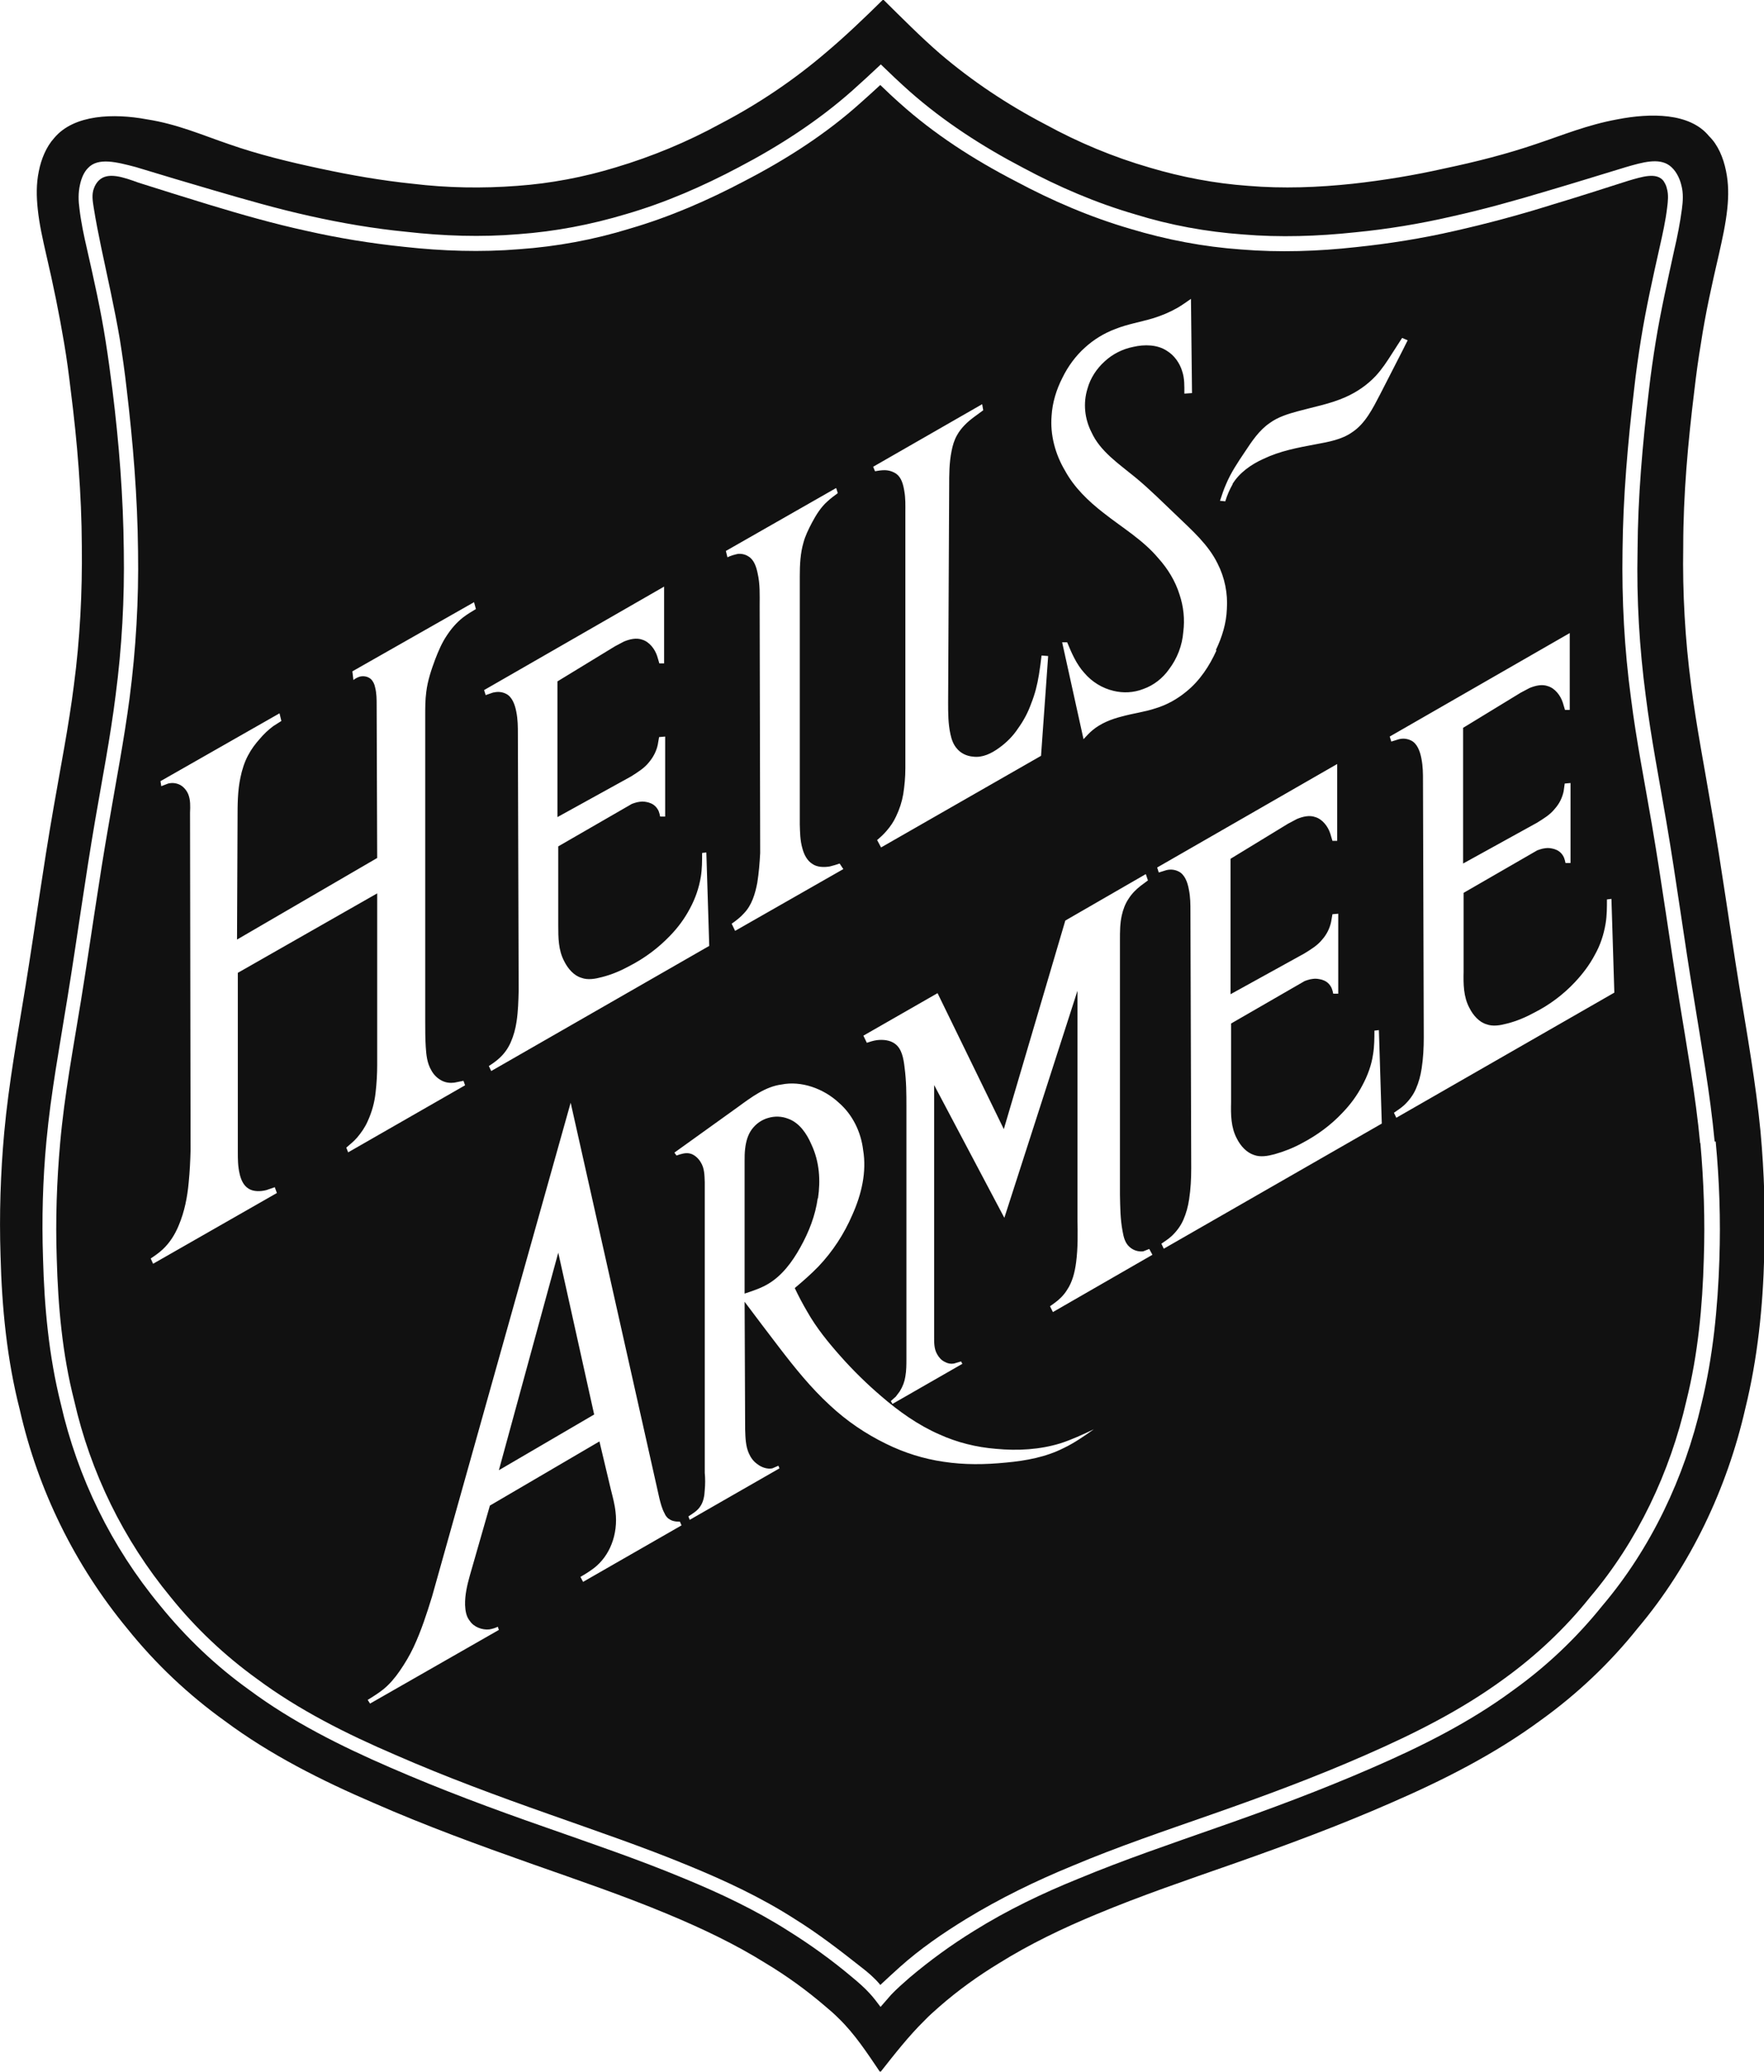 <?xml version="1.0" encoding="UTF-8"?>
<svg id="uuid-1c0488c7-5682-4e4e-80c6-38ef2dc54927" xmlns="http://www.w3.org/2000/svg" version="1.1" viewBox="0 0 66.83 78.48">
  <!-- Generator: Adobe Illustrator 29.5.0, SVG Export Plug-In . SVG Version: 2.1.0 Build 137)  -->
  <defs>
    <style>
      .st0 {
        fill: #111;
      }
    </style>
  </defs>
  <path class="st0" d="M30.99,45.39c.1-.67.06-1.38-.25-2.04-.18-.42-.46-.82-.87-.97-.25-.1-.52-.11-.78-.03-.24.07-.45.22-.6.42-.16.21-.23.48-.26.74-.02.16-.02.31-.02.47v5.02c.3-.1.61-.2.88-.36h0c.53-.31.92-.83,1.23-1.39.33-.59.57-1.21.66-1.86Z"/>
  <path class="st0" d="M64.41,43.3c-.17-1.81-.5-3.61-.79-5.41-.36-2.22-.66-4.45-1.04-6.67-.27-1.59-.59-3.18-.79-4.78-.25-1.85-.35-3.72-.32-5.58.02-2.04.2-4.09.44-6.12.07-.64.16-1.26.26-1.89.19-1.18.45-2.34.71-3.5.11-.49.22-.98.28-1.48.03-.24.06-.49-.01-.73-.02-.1-.07-.2-.13-.29-.26-.33-.8-.16-1.34,0-.97.31-1.93.62-2.9.91-1.21.38-2.44.71-3.68.99-1.22.28-2.47.48-3.72.61-1.44.16-2.91.21-4.36.09-1.42-.1-2.83-.37-4.19-.78-1.51-.44-2.96-1.06-4.36-1.81-1.57-.81-3.08-1.78-4.39-2.96-.25-.22-.49-.45-.73-.68-.24.22-.49.45-.74.67-1.31,1.18-2.81,2.14-4.39,2.96-1.4.74-2.85,1.37-4.36,1.81-1.36.42-2.77.68-4.19.78-1.45.12-2.91.07-4.36-.09-1.25-.13-2.49-.33-3.72-.61-1.24-.27-2.46-.62-3.68-.99-.89-.27-1.77-.55-2.66-.83-.58-.21-1.17-.42-1.51-.08-.08.08-.14.18-.18.29-.09.23-.05.48-.01.73.08.51.18,1,.28,1.49.24,1.15.51,2.32.71,3.5.1.63.19,1.26.26,1.89.24,2.03.41,4.08.43,6.13.03,1.86-.08,3.72-.32,5.57-.21,1.6-.52,3.19-.79,4.78-.39,2.22-.69,4.45-1.05,6.67-.29,1.79-.63,3.59-.79,5.4-.13,1.45-.18,2.92-.13,4.38.05,1.81.21,3.62.66,5.38.62,2.73,1.87,5.28,3.65,7.44.94,1.17,2.05,2.22,3.27,3.1,1.6,1.19,3.4,2.09,5.24,2.88,1.92.84,3.87,1.56,5.83,2.25,1.77.63,3.55,1.23,5.29,1.95,1.39.57,2.76,1.21,4.02,2.02.87.54,1.69,1.17,2.5,1.81.26.2.51.41.72.66l.02.03c.25-.23.49-.46.74-.68.77-.69,1.63-1.28,2.51-1.82,1.28-.78,2.63-1.44,4.02-2.01,1.73-.73,3.51-1.33,5.28-1.95,1.97-.69,3.92-1.41,5.83-2.25,1.83-.8,3.63-1.7,5.24-2.88,1.22-.88,2.33-1.92,3.27-3.1,1.8-2.12,3.03-4.73,3.65-7.44.44-1.76.61-3.57.66-5.38h0c.05-1.46,0-2.93-.13-4.38ZM46.45,18.34c.18-.43.44-.82.71-1.22.27-.41.55-.83.95-1.1.3-.22.68-.34,1.05-.44.62-.17,1.24-.28,1.82-.54.43-.19.82-.46,1.14-.8.24-.26.43-.55.62-.85l.38-.59.21.09-.2.4c-.28.55-.55,1.07-.84,1.64-.28.54-.57,1.12-1.06,1.44-.39.28-.9.37-1.39.46-.69.13-1.34.25-1.97.55-.47.21-.92.53-1.18.96h.01c-.12.21-.21.42-.28.65l-.2-.02c.07-.21.14-.43.23-.63ZM37.21,15.31l.04.23-.34.25c-.26.19-.5.42-.65.69-.11.19-.17.4-.21.61-.09.44-.09.89-.09,1.34l-.04,8.18c0,.4,0,.81.09,1.21.04.19.11.38.23.52.15.19.38.3.62.32.36.05.7-.12.99-.33.28-.2.53-.45.72-.74.21-.29.38-.61.5-.95.14-.35.23-.71.29-1.08.04-.24.07-.48.1-.73l.25.02-.27,3.78-6.06,3.47-.15-.28c.13-.11.25-.22.36-.35.14-.16.27-.35.36-.55.13-.27.22-.55.27-.84.05-.32.08-.65.08-.98v-9.7c0-.26.01-.52-.04-.8-.04-.25-.11-.51-.3-.65-.13-.09-.29-.14-.45-.14-.13,0-.24.02-.36.04l-.07-.17,4.13-2.37ZM31.68,18.49l.06.19c-.14.1-.27.2-.39.31-.25.22-.43.51-.59.81-.13.25-.25.49-.32.75-.12.41-.14.85-.14,1.28v9.4c.01.3.01.6.1.91.06.23.18.46.37.58.18.13.44.14.67.1.13-.03.25-.07.37-.11l.14.21-4.1,2.34-.13-.27c.17-.12.34-.25.47-.4.29-.3.42-.73.5-1.15.06-.38.09-.75.11-1.13l-.02-9.36c0-.41.02-.82-.08-1.25-.05-.24-.14-.5-.34-.62-.12-.08-.26-.11-.4-.1h0c-.14.03-.28.07-.4.13l-.06-.24,4.17-2.38ZM25.16,22.22v2.91h-.18l-.08-.27c-.09-.28-.3-.55-.57-.63-.22-.08-.47-.02-.69.07l-.34.18-2.18,1.33v5.14l2.79-1.54c.25-.16.5-.31.68-.54.16-.19.28-.42.33-.66l.05-.29.23-.02v3.03h-.19s-.03-.18-.09-.27c-.09-.15-.21-.22-.34-.26-.11-.03-.22-.05-.34-.03-.12.01-.3.08-.3.08l-2.79,1.61v2.98c0,.48,0,.95.23,1.38.14.28.37.54.65.62.24.09.52.04.78-.03.36-.09.71-.24,1.04-.42.58-.3,1.09-.68,1.54-1.15.3-.31.55-.65.75-1.03.2-.37.34-.77.41-1.19.05-.3.05-.61.05-.91l.16-.02.11,3.54-8.26,4.74-.09-.19c.14-.09.27-.18.39-.29.19-.17.34-.38.44-.61.11-.25.18-.51.22-.78.06-.39.07-.79.08-1.18l-.03-9.72c0-.27,0-.54-.06-.84-.05-.27-.16-.57-.39-.68-.14-.07-.3-.09-.46-.05h-.02s-.29.1-.29.1l-.06-.19,6.82-3.92ZM13.12,43.47c.14-.12.29-.24.41-.38.16-.19.3-.39.4-.62.16-.35.26-.71.3-1.09.04-.35.06-.7.06-1.05v-6.49l-5.28,3.01v6.77c0,.28,0,.56.07.85.05.22.15.44.33.55.18.12.45.12.68.06l.32-.11.08.22-4.69,2.68-.09-.2c.15-.1.31-.21.45-.34.27-.25.47-.57.61-.91.22-.52.33-1.08.38-1.64.04-.41.06-.81.07-1.22l-.02-12.78c.01-.24.02-.48-.07-.7-.06-.14-.16-.26-.29-.34-.15-.08-.31-.1-.47-.06l-.26.1-.03-.19,4.51-2.57.07.29-.3.19c-.19.14-.37.31-.52.49-.17.19-.32.39-.44.62-.14.26-.23.55-.29.84-.11.51-.11,1.04-.11,1.56l-.02,4.58,5.31-3.09-.02-5.78c0-.23,0-.46-.06-.69-.02-.11-.07-.21-.14-.29-.11-.11-.28-.15-.44-.11-.09.03-.17.07-.24.13l-.04-.33,4.61-2.62.07.26c-.17.1-.33.2-.49.32-.24.19-.44.42-.61.68-.19.28-.32.59-.44.9-.15.4-.29.82-.34,1.24-.04.3-.04.6-.04.9v11.58c0,.32,0,.63.02.96.02.31.05.62.21.89.09.17.23.31.41.4.14.07.3.09.46.07l.35-.07.06.17-4.43,2.54-.07-.18ZM22.09,59.92l-.1-.19c.18-.1.35-.21.51-.33.3-.23.53-.55.67-.91.15-.38.2-.81.15-1.22-.03-.29-.11-.58-.18-.86l-.43-1.81-4.15,2.43-.76,2.65c-.1.36-.19.73-.18,1.12.01.21.04.43.18.6.15.23.47.35.74.32.11-.02.22-.05.32-.1l.04.12-4.88,2.79-.09-.14c.2-.12.4-.25.58-.39.24-.19.45-.44.63-.7.2-.29.38-.59.53-.91.29-.62.5-1.27.7-1.92l5.25-18.7,3.36,14.98c.05.2.1.4.2.58.03.08.09.15.15.2h.01c.11.09.26.11.42.11l.06.14-3.73,2.14ZM40.3,54.85c-.67.34-1.42.48-2.18.55-.8.08-1.59.09-2.37-.03-.76-.11-1.49-.34-2.18-.68-.78-.38-1.5-.87-2.13-1.46-.72-.66-1.33-1.42-1.92-2.19-.44-.58-.88-1.15-1.31-1.73l.02,4.84c.01.32.02.63.14.9.07.16.17.3.31.4.16.13.39.21.58.17l.23-.1.04.1-3.4,1.95-.05-.13c.17-.11.35-.22.45-.38.12-.17.16-.4.17-.62.02-.22.02-.44,0-.65v-11.01c-.01-.26-.01-.53-.15-.75-.09-.16-.26-.31-.43-.34-.16-.03-.32.02-.49.08l-.08-.11,2.41-1.73c.52-.38,1.04-.77,1.65-.85.74-.15,1.59.15,2.17.69.53.46.84,1.12.92,1.79.14.83-.06,1.68-.41,2.46-.31.72-.74,1.38-1.28,1.95-.28.29-.59.56-.9.82.14.3.3.6.47.89.35.62.8,1.17,1.27,1.7.48.54.99,1.04,1.54,1.51.66.57,1.39,1.09,2.19,1.44.68.31,1.41.49,2.15.55.83.08,1.67.03,2.45-.21.43-.14.84-.33,1.26-.53-.37.26-.74.52-1.14.71ZM39.89,49.7l-.11-.22.18-.13c.18-.13.34-.29.46-.48.21-.31.3-.68.35-1.06.07-.54.06-1.09.05-1.63v-8.65l-2.77,8.6-2.66-5.03v9.49c0,.24-.01.49.11.7.07.13.17.24.3.3.11.06.22.08.34.06l.27-.08.05.09-2.65,1.52-.06-.11.19-.17.15-.2c.11-.18.18-.36.21-.56.04-.23.04-.45.04-.68v-9.55c0-.47,0-.94-.07-1.48-.04-.35-.11-.71-.36-.89-.18-.14-.45-.17-.69-.14-.14.02-.26.06-.38.1l-.13-.27,2.81-1.61,2.51,5.15,2.33-7.9,3.05-1.76.08.24-.27.2c-.18.14-.34.3-.46.49-.13.19-.21.41-.26.63-.07.31-.07.62-.07.93v9.65c.01.46.01.92.1,1.39.04.22.09.44.26.59.14.13.33.19.52.17h0s.23-.09.23-.09l.12.22-3.77,2.17ZM42.5,27.14c-.4.1-.8.26-1.11.52-.12.1-.23.22-.34.34l-.81-3.67h.19c.17.41.35.83.65,1.16.29.34.68.58,1.11.68.37.09.76.07,1.12-.07.4-.14.74-.41.98-.75.31-.41.5-.9.54-1.42.06-.47.01-.95-.14-1.4-.16-.52-.45-.99-.81-1.39-.58-.69-1.36-1.15-2.07-1.71-.58-.45-1.11-.96-1.46-1.6-.37-.62-.57-1.36-.51-2.08.03-.5.18-.99.41-1.44.21-.43.5-.83.86-1.15.33-.3.72-.54,1.15-.7.45-.18.94-.26,1.41-.4.33-.1.64-.23.94-.4.17-.1.34-.22.51-.34l.04,3.57-.29.02c0-.29.01-.57-.08-.84-.09-.31-.3-.61-.58-.78-.36-.24-.85-.25-1.28-.15-.4.08-.78.27-1.08.55-.3.27-.54.63-.65,1.03-.17.55-.11,1.14.15,1.65.33.73,1.04,1.2,1.66,1.71.56.46,1.05.96,1.58,1.46.57.55,1.19,1.09,1.54,1.81.27.53.39,1.13.35,1.72-.02.54-.18,1.06-.42,1.56h.03c-.27.6-.64,1.16-1.15,1.57-.34.28-.73.5-1.16.63-.42.14-.85.19-1.28.31ZM44.09,47.3l-.09-.19c.13-.09.27-.18.39-.29.18-.17.34-.38.44-.61.11-.25.18-.51.22-.78.06-.39.08-.78.08-1.18l-.03-9.72c0-.27,0-.55-.06-.84-.05-.28-.16-.57-.39-.68-.14-.07-.3-.09-.46-.05l-.29.09-.06-.19,6.82-3.92v2.91h-.18l-.08-.27c-.09-.28-.3-.55-.57-.63-.22-.08-.47-.02-.69.07l-.34.18-2.18,1.33v5.13l2.79-1.54c.26-.16.51-.31.69-.54.16-.18.28-.42.33-.66l.05-.29.22-.02v3.03h-.19s-.03-.17-.09-.27c-.09-.15-.21-.22-.34-.26-.12-.03-.23-.05-.35-.03-.12.01-.3.08-.3.08l-2.79,1.61v2.98c-.01.47-.01.95.22,1.38.14.28.37.53.65.62.24.09.52.04.78-.03.36-.1.71-.24,1.04-.42.57-.3,1.09-.68,1.53-1.15.3-.31.55-.65.75-1.03.2-.37.35-.77.41-1.19.05-.3.05-.61.05-.91v.02s.17-.02.17-.02l.11,3.54-8.26,4.74ZM52.9,42.34l-.09-.19c.13-.09.27-.18.39-.29.18-.17.34-.38.44-.61.11-.25.18-.51.22-.78.06-.39.08-.78.08-1.18l-.03-9.72c0-.27,0-.54-.06-.84-.05-.27-.16-.57-.39-.68-.14-.07-.3-.09-.46-.05l-.29.09-.06-.19,6.82-3.92v2.91h-.18l-.08-.27c-.09-.28-.3-.55-.57-.63-.22-.08-.47-.02-.69.07l-.34.18-2.18,1.33v5.14l2.79-1.54c.26-.16.51-.31.69-.54.17-.19.28-.42.33-.66l.04-.29.22-.02v3.03h-.19s-.03-.17-.09-.27c-.09-.15-.21-.22-.34-.26-.11-.03-.22-.05-.34-.03-.12.01-.3.08-.3.08l-2.79,1.61v2.98c-.01.47-.01.95.22,1.38.14.28.37.54.65.62.24.09.52.04.78-.03.36-.09.71-.24,1.04-.42.57-.29,1.09-.68,1.53-1.15.29-.31.55-.65.75-1.03.21-.37.34-.77.41-1.19.05-.3.05-.61.05-.91l.16-.02h.01s.11,3.55.11,3.55l-8.26,4.74Z"/>
  <polygon class="st0" points="18.9 55.69 22.51 53.58 21.15 47.45 18.9 55.69"/>
  <path class="st0" d="M66.7,42.88c-.18-1.86-.51-3.7-.81-5.54-.36-2.23-.66-4.46-1.05-6.69-.26-1.56-.57-3.12-.77-4.69-.23-1.74-.33-3.5-.3-5.26,0-1.97.18-3.94.42-5.9.07-.6.15-1.2.25-1.79.17-1.13.42-2.25.68-3.37.13-.58.26-1.16.32-1.74.05-.48.05-.95-.05-1.43-.1-.49-.3-.98-.64-1.31-.73-.9-2.23-.88-3.47-.64-1.15.21-2.08.6-3.07.93-1.11.38-2.29.68-3.48.93-1.15.26-2.31.45-3.48.58-1.31.14-2.64.19-3.96.08-1.26-.09-2.52-.33-3.73-.69-1.38-.4-2.7-.95-3.96-1.64-1.42-.74-2.76-1.63-3.98-2.67-.75-.65-1.45-1.36-2.16-2.06-.71.7-1.43,1.39-2.19,2.03-1.22,1.04-2.56,1.94-3.98,2.68-1.26.69-2.59,1.24-3.96,1.65-1.21.37-2.47.61-3.73.7-1.32.1-2.65.08-3.97-.08-1.16-.12-2.32-.32-3.48-.57-1.18-.25-2.37-.54-3.48-.93-1-.34-1.95-.76-3.11-.94-1.24-.23-2.75-.19-3.5.7-.31.34-.5.81-.59,1.27-.1.48-.09.96-.04,1.43.06.58.19,1.15.32,1.72.26,1.11.49,2.23.68,3.36.1.59.18,1.19.25,1.79.25,1.96.41,3.92.42,5.89.02,1.76-.07,3.53-.3,5.27-.2,1.58-.51,3.13-.78,4.7-.39,2.23-.69,4.46-1.05,6.69-.3,1.85-.64,3.7-.81,5.56-.14,1.54-.19,3.1-.14,4.65.05,1.97.24,3.94.73,5.85.69,3.05,2.09,5.89,4.08,8.3,1.07,1.33,2.31,2.5,3.69,3.49,1.72,1.28,3.67,2.26,5.65,3.11,1.96.86,3.96,1.59,5.97,2.3,1.73.61,3.47,1.2,5.17,1.91,1.27.53,2.52,1.12,3.69,1.85.8.48,1.56,1.03,2.27,1.64.17.14.34.29.5.45.61.59,1.08,1.31,1.56,2.02h.04c.53-.67,1.05-1.34,1.66-1.94.18-.19.38-.36.57-.53.7-.61,1.45-1.15,2.24-1.63,1.17-.73,2.42-1.33,3.7-1.86,1.7-.71,3.44-1.3,5.18-1.91,2.02-.71,4.02-1.45,5.98-2.31,1.98-.86,3.92-1.84,5.66-3.12,1.38-.99,2.63-2.17,3.69-3.5,2-2.37,3.38-5.29,4.07-8.31.47-1.91.67-3.86.72-5.82.05-1.56,0-3.11-.14-4.66ZM65.14,47.69c-.06,1.84-.24,3.69-.68,5.49-.64,2.78-1.91,5.47-3.76,7.65-.98,1.22-2.11,2.29-3.38,3.2-1.64,1.21-3.48,2.13-5.35,2.94-1.93.84-3.89,1.57-5.87,2.26-1.76.62-3.53,1.22-5.26,1.94-1.36.55-2.69,1.19-3.94,1.97-.86.53-1.67,1.12-2.44,1.77-.24.21-.48.42-.7.65l-.4.46c-.13-.17-.26-.35-.41-.51-.2-.22-.43-.42-.66-.61-.77-.65-1.59-1.24-2.44-1.77-1.24-.79-2.58-1.42-3.94-1.98-1.73-.72-3.5-1.32-5.26-1.94-1.98-.69-3.94-1.42-5.87-2.26-1.87-.81-3.71-1.73-5.34-2.94-1.27-.91-2.4-1.99-3.38-3.2-1.84-2.22-3.12-4.84-3.76-7.65-.45-1.8-.62-3.65-.67-5.5-.05-1.49-.01-2.97.13-4.45.17-1.82.51-3.63.8-5.44.36-2.22.66-4.45,1.04-6.67.27-1.58.58-3.16.78-4.76.24-1.83.34-3.66.31-5.5-.02-2.03-.18-4.06-.43-6.07-.08-.62-.16-1.24-.26-1.86-.18-1.16-.44-2.31-.7-3.46-.12-.52-.23-1.03-.29-1.55-.04-.29-.05-.59.02-.9.05-.24.15-.48.3-.63.38-.42,1.1-.23,1.82-.04.98.3,1.96.59,2.95.88,1.2.35,2.41.7,3.63.97,1.21.27,2.43.48,3.66.6,1.41.16,2.84.21,4.26.09,1.38-.1,2.74-.36,4.07-.76,1.48-.43,2.9-1.05,4.26-1.77,1.53-.8,3-1.75,4.29-2.89.37-.33.74-.67,1.1-1.01.36.35.72.69,1.09,1.02,1.29,1.14,2.76,2.09,4.29,2.89,1.36.73,2.78,1.34,4.26,1.77,1.32.41,2.69.66,4.07.76,1.42.12,2.85.07,4.26-.08,1.23-.12,2.45-.32,3.66-.6,1.22-.27,2.43-.61,3.63-.97.99-.29,1.98-.6,2.97-.9.62-.18,1.24-.36,1.65-.06.22.16.38.45.45.75.08.3.06.6.02.9-.07.52-.17,1.04-.29,1.55-.25,1.15-.51,2.3-.7,3.46-.1.62-.19,1.24-.26,1.86-.24,2.01-.42,4.04-.43,6.07-.04,1.84.07,3.68.31,5.5.2,1.59.51,3.17.78,4.76.38,2.22.67,4.45,1.04,6.67.29,1.82.62,3.62.79,5.45h.04c.14,1.48.19,2.96.14,4.45Z"/>
</svg>